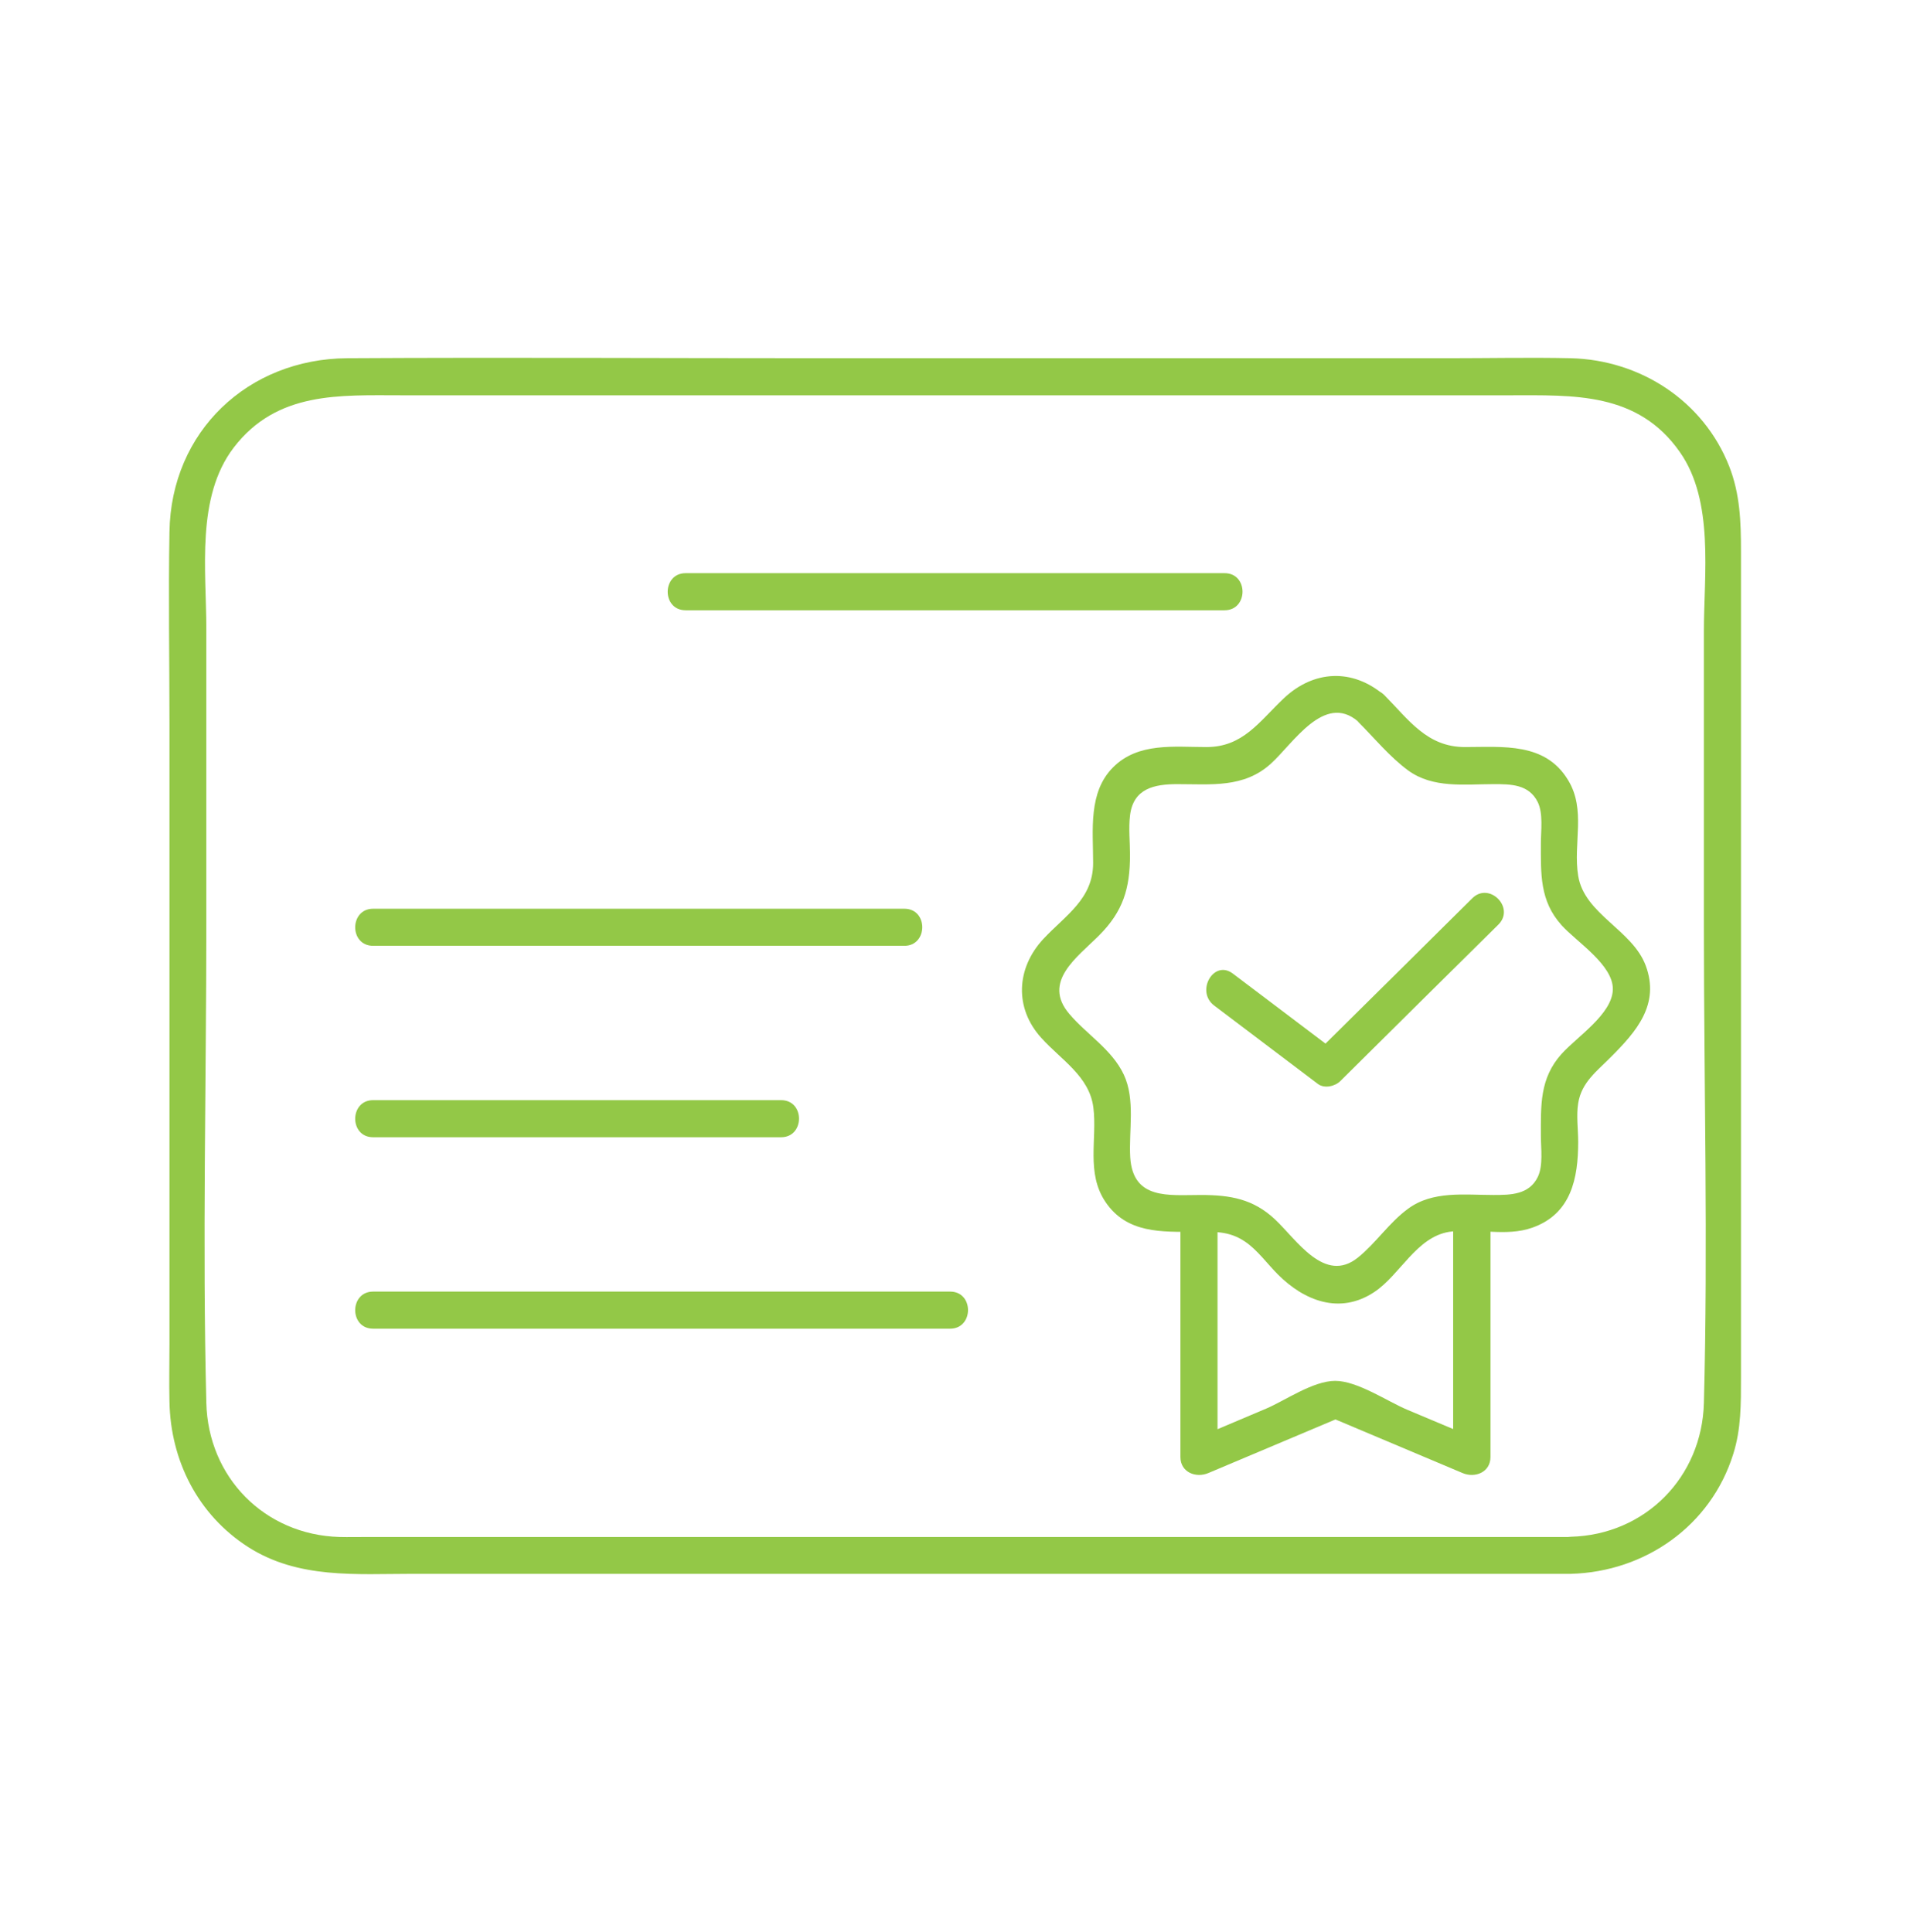 <?xml version="1.0" encoding="UTF-8"?>
<svg id="Layer_1" xmlns="http://www.w3.org/2000/svg" version="1.1" viewBox="0 0 86 87">
  <!-- Generator: Adobe Illustrator 29.8.2, SVG Export Plug-In . SVG Version: 2.1.1 Build 3)  -->
  <defs>
    <style>
      .st0 {
        fill: #93c847;
      }
    </style>
  </defs>
  <path class="st0" d="M70.73,69.21H16.55c-.42,0-.85.01-1.27,0-3.37-.1-5.91-2.69-5.99-6.04-.18-7.19,0-14.41,0-21.6v-13.24c0-2.65-.47-5.94,1.23-8.17,1.95-2.55,4.78-2.36,7.58-2.36h49.87c2.87,0,5.77-.16,7.67,2.56,1.55,2.21,1.08,5.5,1.08,8.06v13.28c0,7.15.19,14.33,0,21.48-.09,3.34-2.64,5.93-5.99,6.02-1.07.03-1.08,1.7,0,1.67,3.34-.09,6.3-2.16,7.31-5.39.36-1.13.35-2.28.35-3.45V24.82c0-1.31-.04-2.57-.53-3.82-1.16-2.95-4-4.79-7.13-4.87-1.83-.04-3.67,0-5.5,0h-28.41c-7.06,0-14.12-.04-21.18,0-4.48.03-7.94,3.3-8.01,7.82-.05,2.87,0,5.74,0,8.61v27.96c0,.87-.02,1.73,0,2.6.05,2.65,1.28,5.09,3.54,6.54s4.87,1.21,7.42,1.21h52.15c1.07,0,1.08-1.67,0-1.67Z"/>
  <path class="st0" d="M30.87,27.48h24.27c1.07,0,1.08-1.67,0-1.67h-24.27c-1.07,0-1.08,1.67,0,1.67h0Z"/>
  <g>
    <path class="st0" d="M16.8,42.59h23.92c1.07,0,1.08-1.67,0-1.67h-23.92c-1.07,0-1.08,1.67,0,1.67h0Z"/>
    <path class="st0" d="M16.8,51.21h18.37c1.07,0,1.08-1.67,0-1.67h-18.37c-1.07,0-1.08,1.67,0,1.67h0Z"/>
    <path class="st0" d="M16.8,59.83h25.98c1.07,0,1.08-1.67,0-1.67h-25.98c-1.07,0-1.08,1.67,0,1.67h0Z"/>
  </g>
  <g>
    <g>
      <path class="st0" d="M61.14,32.49c.73.73,1.43,1.59,2.26,2.2,1.12.82,2.55.62,3.85.62.77,0,1.59,0,1.99.81.25.51.14,1.3.14,1.84,0,1.38-.06,2.6.93,3.7.66.74,2.34,1.79,2.31,2.9s-1.61,2.12-2.31,2.9c-.99,1.1-.93,2.32-.93,3.7,0,.54.11,1.33-.14,1.84-.39.8-1.22.81-1.99.81-1.31,0-2.74-.2-3.85.62-.85.62-1.45,1.55-2.26,2.2-1.5,1.2-2.75-.8-3.73-1.72s-2.01-1.1-3.34-1.1c-1.45,0-3.06.23-3.18-1.7-.07-1.2.24-2.59-.29-3.72s-1.67-1.81-2.45-2.73c-1.24-1.45.35-2.55,1.33-3.53,1.09-1.09,1.4-2.12,1.4-3.64,0-.57-.07-1.19,0-1.76.14-1.23,1.1-1.42,2.13-1.42,1.52,0,3,.18,4.21-.92,1-.9,2.4-3.2,3.92-1.91.81.69,2-.48,1.18-1.18-1.42-1.21-3.17-1.13-4.52.15-1.11,1.05-1.83,2.19-3.48,2.19-1.45,0-3.07-.22-4.2.91s-.9,2.83-.9,4.31c0,1.62-1.24,2.35-2.24,3.42-1.22,1.31-1.32,3.11-.09,4.46.89.99,2.16,1.72,2.34,3.13s-.34,2.95.55,4.26c.96,1.42,2.53,1.34,4.03,1.34.84,0,1.51-.06,2.25.44.55.37,1.02,1.02,1.48,1.48,1.19,1.19,2.79,1.82,4.34.79,1.16-.77,1.89-2.47,3.37-2.71,1.23-.19,2.54.24,3.75-.19,1.75-.62,2.06-2.23,2.06-3.86,0-.56-.09-1.19,0-1.74.15-.95.85-1.45,1.47-2.08,1.15-1.15,2.22-2.37,1.57-4.12-.6-1.61-2.76-2.31-3.04-4.04-.24-1.46.37-2.97-.46-4.32-1.03-1.7-2.93-1.48-4.64-1.48s-2.53-1.23-3.63-2.34c-.76-.76-1.94.42-1.18,1.18Z"/>
      <path class="st0" d="M65.43,54.65v10.95l1.26-.72-3.33-1.4c-.88-.37-2.24-1.3-3.24-1.3s-2.26.89-3.11,1.25l-3.45,1.46,1.26.72v-10.95c0-1.07-1.67-1.08-1.67,0v10.95c0,.69.7.96,1.26.72l6.14-2.59h-.84l6.14,2.59c.56.24,1.26-.03,1.26-.72v-10.95c0-1.07-1.67-1.08-1.67,0h0Z"/>
    </g>
    <path class="st0" d="M66.29,40.45c-2.37,2.35-4.74,4.7-7.12,7.05l1.01-.13-4.67-3.53c-.86-.65-1.69.8-.84,1.44l4.67,3.53c.29.22.77.11,1.01-.13,2.37-2.35,4.74-4.7,7.12-7.05.76-.76-.42-1.94-1.18-1.18h0Z"/>
  </g>
</svg>